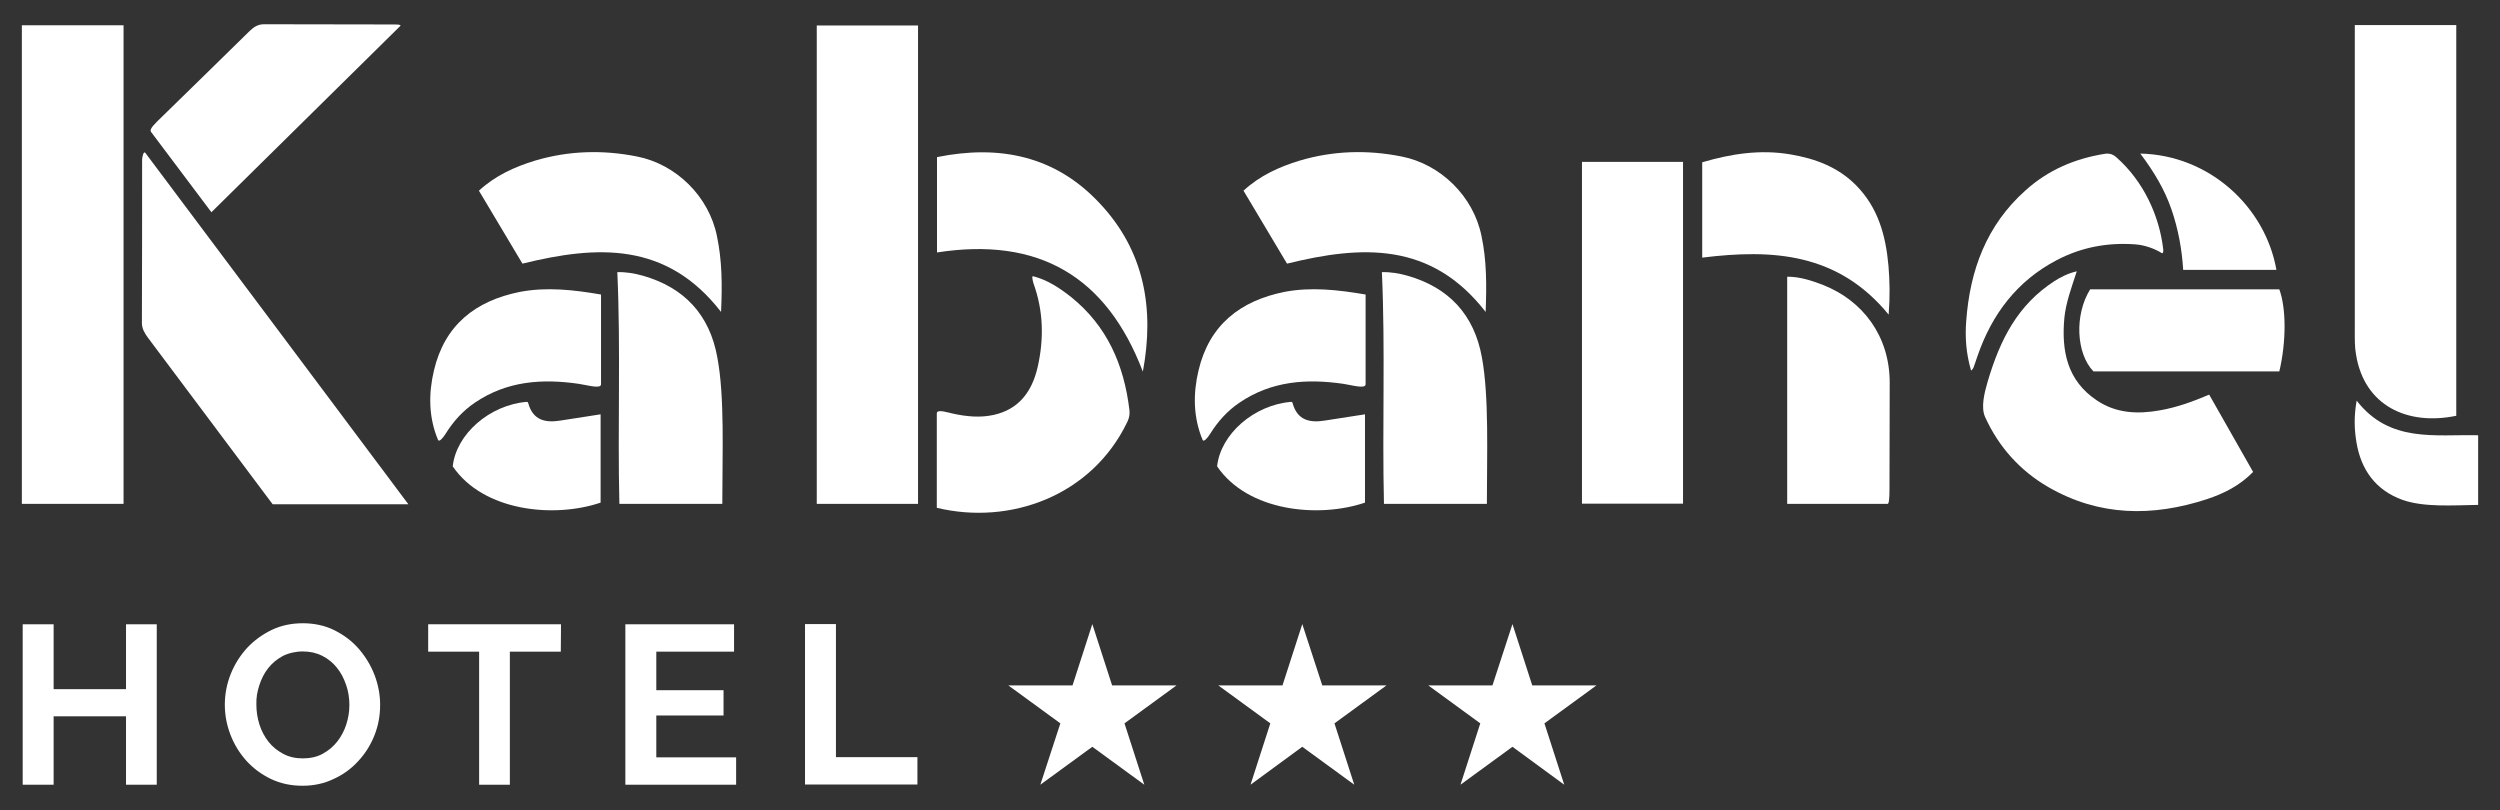 <svg width="250" height="81" viewBox="0 0 250 81" fill="none" xmlns="http://www.w3.org/2000/svg">
<rect x="0" y="0" width="250" height="81" fill="#333333" stroke="none"/>
<path d="M15.675 62.429V78.471H12.602V71.631H5.363V78.471H2.269V62.429H5.363V68.916H12.602V62.429H15.675Z" fill="white"/>
<path d="M30.257 78.575C29.082 78.575 28.03 78.347 27.081 77.891C26.132 77.435 25.307 76.813 24.627 76.067C23.946 75.3 23.41 74.43 23.039 73.455C22.667 72.481 22.482 71.486 22.482 70.45C22.482 69.414 22.688 68.357 23.08 67.382C23.472 66.408 24.029 65.538 24.709 64.792C25.41 64.046 26.235 63.444 27.184 62.988C28.133 62.532 29.185 62.325 30.299 62.325C31.413 62.325 32.506 62.553 33.454 63.03C34.403 63.507 35.228 64.128 35.888 64.895C36.548 65.662 37.084 66.533 37.456 67.507C37.827 68.481 38.013 69.476 38.013 70.492C38.013 71.569 37.827 72.585 37.435 73.559C37.043 74.533 36.507 75.383 35.806 76.129C35.125 76.875 34.3 77.476 33.331 77.912C32.423 78.347 31.392 78.575 30.257 78.575ZM25.637 70.45C25.637 71.134 25.741 71.818 25.947 72.461C26.153 73.103 26.462 73.683 26.854 74.181C27.246 74.678 27.741 75.072 28.319 75.383C28.896 75.694 29.556 75.839 30.278 75.839C31 75.839 31.701 75.694 32.258 75.383C32.836 75.072 33.331 74.658 33.722 74.16C34.114 73.663 34.424 73.082 34.63 72.44C34.836 71.797 34.939 71.155 34.939 70.492C34.939 69.828 34.836 69.124 34.609 68.481C34.383 67.838 34.094 67.258 33.681 66.761C33.289 66.263 32.794 65.87 32.217 65.579C31.639 65.289 31 65.144 30.278 65.144C29.556 65.144 28.855 65.31 28.277 65.6C27.7 65.911 27.205 66.325 26.813 66.823C26.421 67.32 26.132 67.901 25.926 68.543C25.72 69.186 25.617 69.787 25.637 70.45Z" fill="white"/>
<path d="M56.08 65.165H50.986V78.471H47.913V65.165H42.818V62.429H56.101L56.08 65.165Z" fill="white"/>
<path d="M73.612 75.735V78.471H62.536V62.429H73.406V65.165H65.63V69.02H72.354V71.549H65.63V75.735H73.612Z" fill="white"/>
<path d="M80.501 78.451V62.408H83.594V75.715H91.742V78.451H80.501Z" fill="white"/>
<path d="M109.232 62.408L111.212 68.543H117.647L112.449 72.336L114.43 78.471L109.232 74.678L104.034 78.471L106.035 72.336L100.837 68.543H107.252L109.232 62.408Z" fill="white"/>
<path d="M151.246 62.408L153.226 68.543H159.64L154.443 72.336L156.423 78.471L151.246 74.678L146.048 78.471L148.028 72.336L142.831 68.543H149.245L151.246 62.408Z" fill="white"/>
<path d="M130.229 62.408L132.229 68.543H138.644L133.446 72.336L135.426 78.471L130.229 74.678L125.052 78.471L127.032 72.336L121.834 68.543H128.248L130.229 62.408Z" fill="white"/>
<path d="M12.355 2.528H2.186V50.386H12.355V2.528Z" fill="white"/>
<path d="M91.803 2.549H81.676V50.387H91.803V2.549Z" fill="white"/>
<path d="M14.541 15.296C23.245 26.924 31.928 38.531 40.838 50.407C31.928 38.531 23.245 26.903 14.541 15.296C14.335 15.047 14.211 15.773 14.211 15.98C14.211 21.41 14.211 26.841 14.19 32.271C14.19 32.872 14.458 33.307 14.788 33.763C17.738 37.702 26.07 48.832 27.267 50.428H40.838" fill="white"/>
<path d="M168.303 16.188H158.197V50.366H168.303V16.188Z" fill="white"/>
<path d="M207.677 27.131C207.14 28.789 206.604 30.219 206.439 31.753C206.13 35.09 206.707 38.075 209.719 40.064C211.616 41.329 213.761 41.432 215.968 41.038C217.639 40.748 219.206 40.189 220.918 39.463C222.383 42.054 223.847 44.603 225.311 47.194C223.95 48.583 222.383 49.35 220.712 49.91C215.267 51.692 209.925 51.651 204.83 48.707C202.005 47.07 199.88 44.707 198.519 41.722C198.065 40.748 198.437 39.297 198.767 38.157C200.025 33.908 201.778 30.489 205.449 28.105C206.068 27.711 206.79 27.338 207.677 27.131Z" fill="white"/>
<path d="M93.68 50.78V41.329C93.701 40.873 94.815 41.267 95.33 41.37C96.671 41.66 98.032 41.785 99.352 41.495C101.91 40.935 103.209 39.132 103.766 36.707C104.406 33.888 104.344 31.09 103.354 28.354C103.312 28.209 103.271 28.064 103.251 27.919C103.23 27.794 103.189 27.587 103.333 27.628C104.777 28.002 105.973 28.81 107.108 29.701C110.717 32.603 112.408 36.499 112.944 41.018C112.986 41.432 112.924 41.785 112.738 42.179C109.17 49.62 100.982 52.542 93.68 50.78Z" fill="white"/>
<path d="M188.763 50.386H178.719V27.67C180.018 27.67 181.173 28.064 182.308 28.499C186.268 30.053 188.97 33.598 188.97 38.261C188.97 41.826 188.949 45.37 188.949 48.935C188.949 49.91 188.887 50.386 188.763 50.386Z" fill="white"/>
<path d="M21.141 21.224C18.996 18.384 17.016 15.731 15.098 13.182C14.995 13.037 15.077 12.767 15.716 12.146C18.81 9.12 21.904 6.114 24.977 3.088C25.39 2.694 25.802 2.425 26.4 2.425C30.608 2.425 34.816 2.446 39.023 2.446C39.436 2.446 40.178 2.425 40.034 2.591C33.681 8.85 27.514 14.944 21.141 21.224Z" fill="white"/>
<path d="M114.285 37.163C110.634 27.587 103.828 23.67 93.701 25.245V15.711C99.951 14.447 105.519 15.586 109.933 20.291C114.45 25.058 115.461 30.883 114.285 37.163Z" fill="white"/>
<path d="M188.866 31.463C183.793 25.266 177.234 24.893 170.221 25.763V16.229C173.109 15.379 176.037 14.923 179.049 15.441C181.503 15.856 183.772 16.685 185.587 18.509C187.815 20.747 188.578 23.566 188.846 26.572C188.97 28.085 189.011 29.577 188.866 31.463Z" fill="white"/>
<path d="M209.017 28.934H227.931C228.632 30.82 228.632 34.199 227.931 37.142H209.347C207.615 35.359 207.429 31.483 209.017 28.934Z" fill="white"/>
<path d="M197.096 37.018C196.601 35.297 196.498 33.702 196.622 32.106C196.993 27.028 198.643 22.53 202.541 19.048C204.81 16.996 207.491 15.856 210.502 15.379C210.936 15.317 211.286 15.421 211.616 15.711C214.401 18.157 215.948 21.659 216.319 24.913C216.339 25.058 216.339 25.39 216.174 25.307C215.514 24.893 214.483 24.499 213.534 24.437C210.75 24.23 208.131 24.727 205.676 26.012C201.716 28.085 199.2 31.401 197.756 35.588C197.632 35.961 197.488 36.355 197.364 36.728C197.24 36.976 197.117 37.101 197.096 37.018Z" fill="white"/>
<path d="M72.23 50.386H61.938C61.752 42.635 62.082 34.945 61.732 27.214C62.639 27.193 63.444 27.338 64.269 27.566C68.435 28.748 70.972 31.484 71.735 35.753C72.478 39.691 72.23 45.412 72.23 50.386Z" fill="white"/>
<path d="M72.106 31.193C66.661 24.167 59.731 24.519 52.244 26.364C50.841 24.001 49.377 21.576 47.892 19.068C49.563 17.534 51.481 16.685 53.502 16.063C56.864 15.068 60.247 14.964 63.691 15.648C67.61 16.415 70.889 19.628 71.694 23.607C72.209 26.053 72.23 28.478 72.106 31.193Z" fill="white"/>
<path d="M60.102 29.452V38.427C60.102 38.925 58.741 38.51 57.895 38.386C54.203 37.847 50.676 38.096 47.48 40.272C46.283 41.08 45.334 42.137 44.571 43.36C44.262 43.858 43.911 44.21 43.808 44.003C42.859 41.743 42.839 39.38 43.396 37.038C44.468 32.499 47.541 30.074 52.017 29.183C54.698 28.686 57.318 28.976 60.102 29.452Z" fill="white"/>
<path d="M45.273 46.635C45.623 43.401 48.965 40.499 52.657 40.188C52.739 40.188 52.801 40.209 52.822 40.313C53.296 42.033 54.533 42.303 56.06 42.054C57.338 41.847 58.638 41.66 60.061 41.432V50.262C55.42 51.837 48.346 51.153 45.273 46.635Z" fill="white"/>
<path d="M148.688 50.386H138.396C138.211 42.635 138.541 34.945 138.19 27.214C139.097 27.193 139.902 27.338 140.727 27.566C144.893 28.748 147.43 31.484 148.193 35.753C148.915 39.691 148.688 45.412 148.688 50.386Z" fill="white"/>
<path d="M148.565 31.193C143.119 24.167 136.189 24.519 128.702 26.364C127.3 24.001 125.835 21.576 124.35 19.068C126.021 17.534 127.939 16.685 129.96 16.063C133.322 15.068 136.705 14.964 140.149 15.648C144.068 16.415 147.348 19.628 148.152 23.607C148.668 26.053 148.668 28.478 148.565 31.193Z" fill="white"/>
<path d="M136.56 29.452V38.427C136.56 38.925 135.179 38.51 134.354 38.386C130.662 37.847 127.135 38.096 123.938 40.272C122.742 41.08 121.793 42.137 121.03 43.36C120.72 43.858 120.37 44.21 120.266 44.003C119.318 41.743 119.297 39.38 119.854 37.038C120.926 32.499 124.02 30.074 128.475 29.183C131.136 28.686 133.755 28.976 136.56 29.452Z" fill="white"/>
<path d="M121.71 46.635C122.061 43.401 125.402 40.499 129.094 40.188C129.177 40.188 129.238 40.209 129.259 40.313C129.733 42.033 130.971 42.303 132.497 42.054C133.776 41.847 135.075 41.66 136.499 41.432V50.262C131.858 51.837 124.783 51.153 121.71 46.635Z" fill="white"/>
<path d="M214.029 15.358C220.939 15.504 226.528 20.685 227.642 26.986H218.319C218.196 24.955 217.824 22.903 217.144 20.934C216.463 18.965 215.411 17.182 214.029 15.358Z" fill="white"/>
<path d="M247.814 50.49C245.236 50.531 242.389 50.739 240.265 49.992C237.584 49.039 236.099 46.987 235.645 44.23C235.439 42.987 235.377 41.702 235.665 40.065C238.965 44.313 243.482 43.422 247.814 43.526V50.49Z" fill="white"/>
<path d="M235.48 2.508C235.48 2.508 235.48 23.338 235.48 33.038C235.48 33.847 235.459 34.676 235.604 35.463C236.429 40.562 240.719 42.593 245.627 41.578V2.508H235.48Z" fill="white"/>
</svg>
